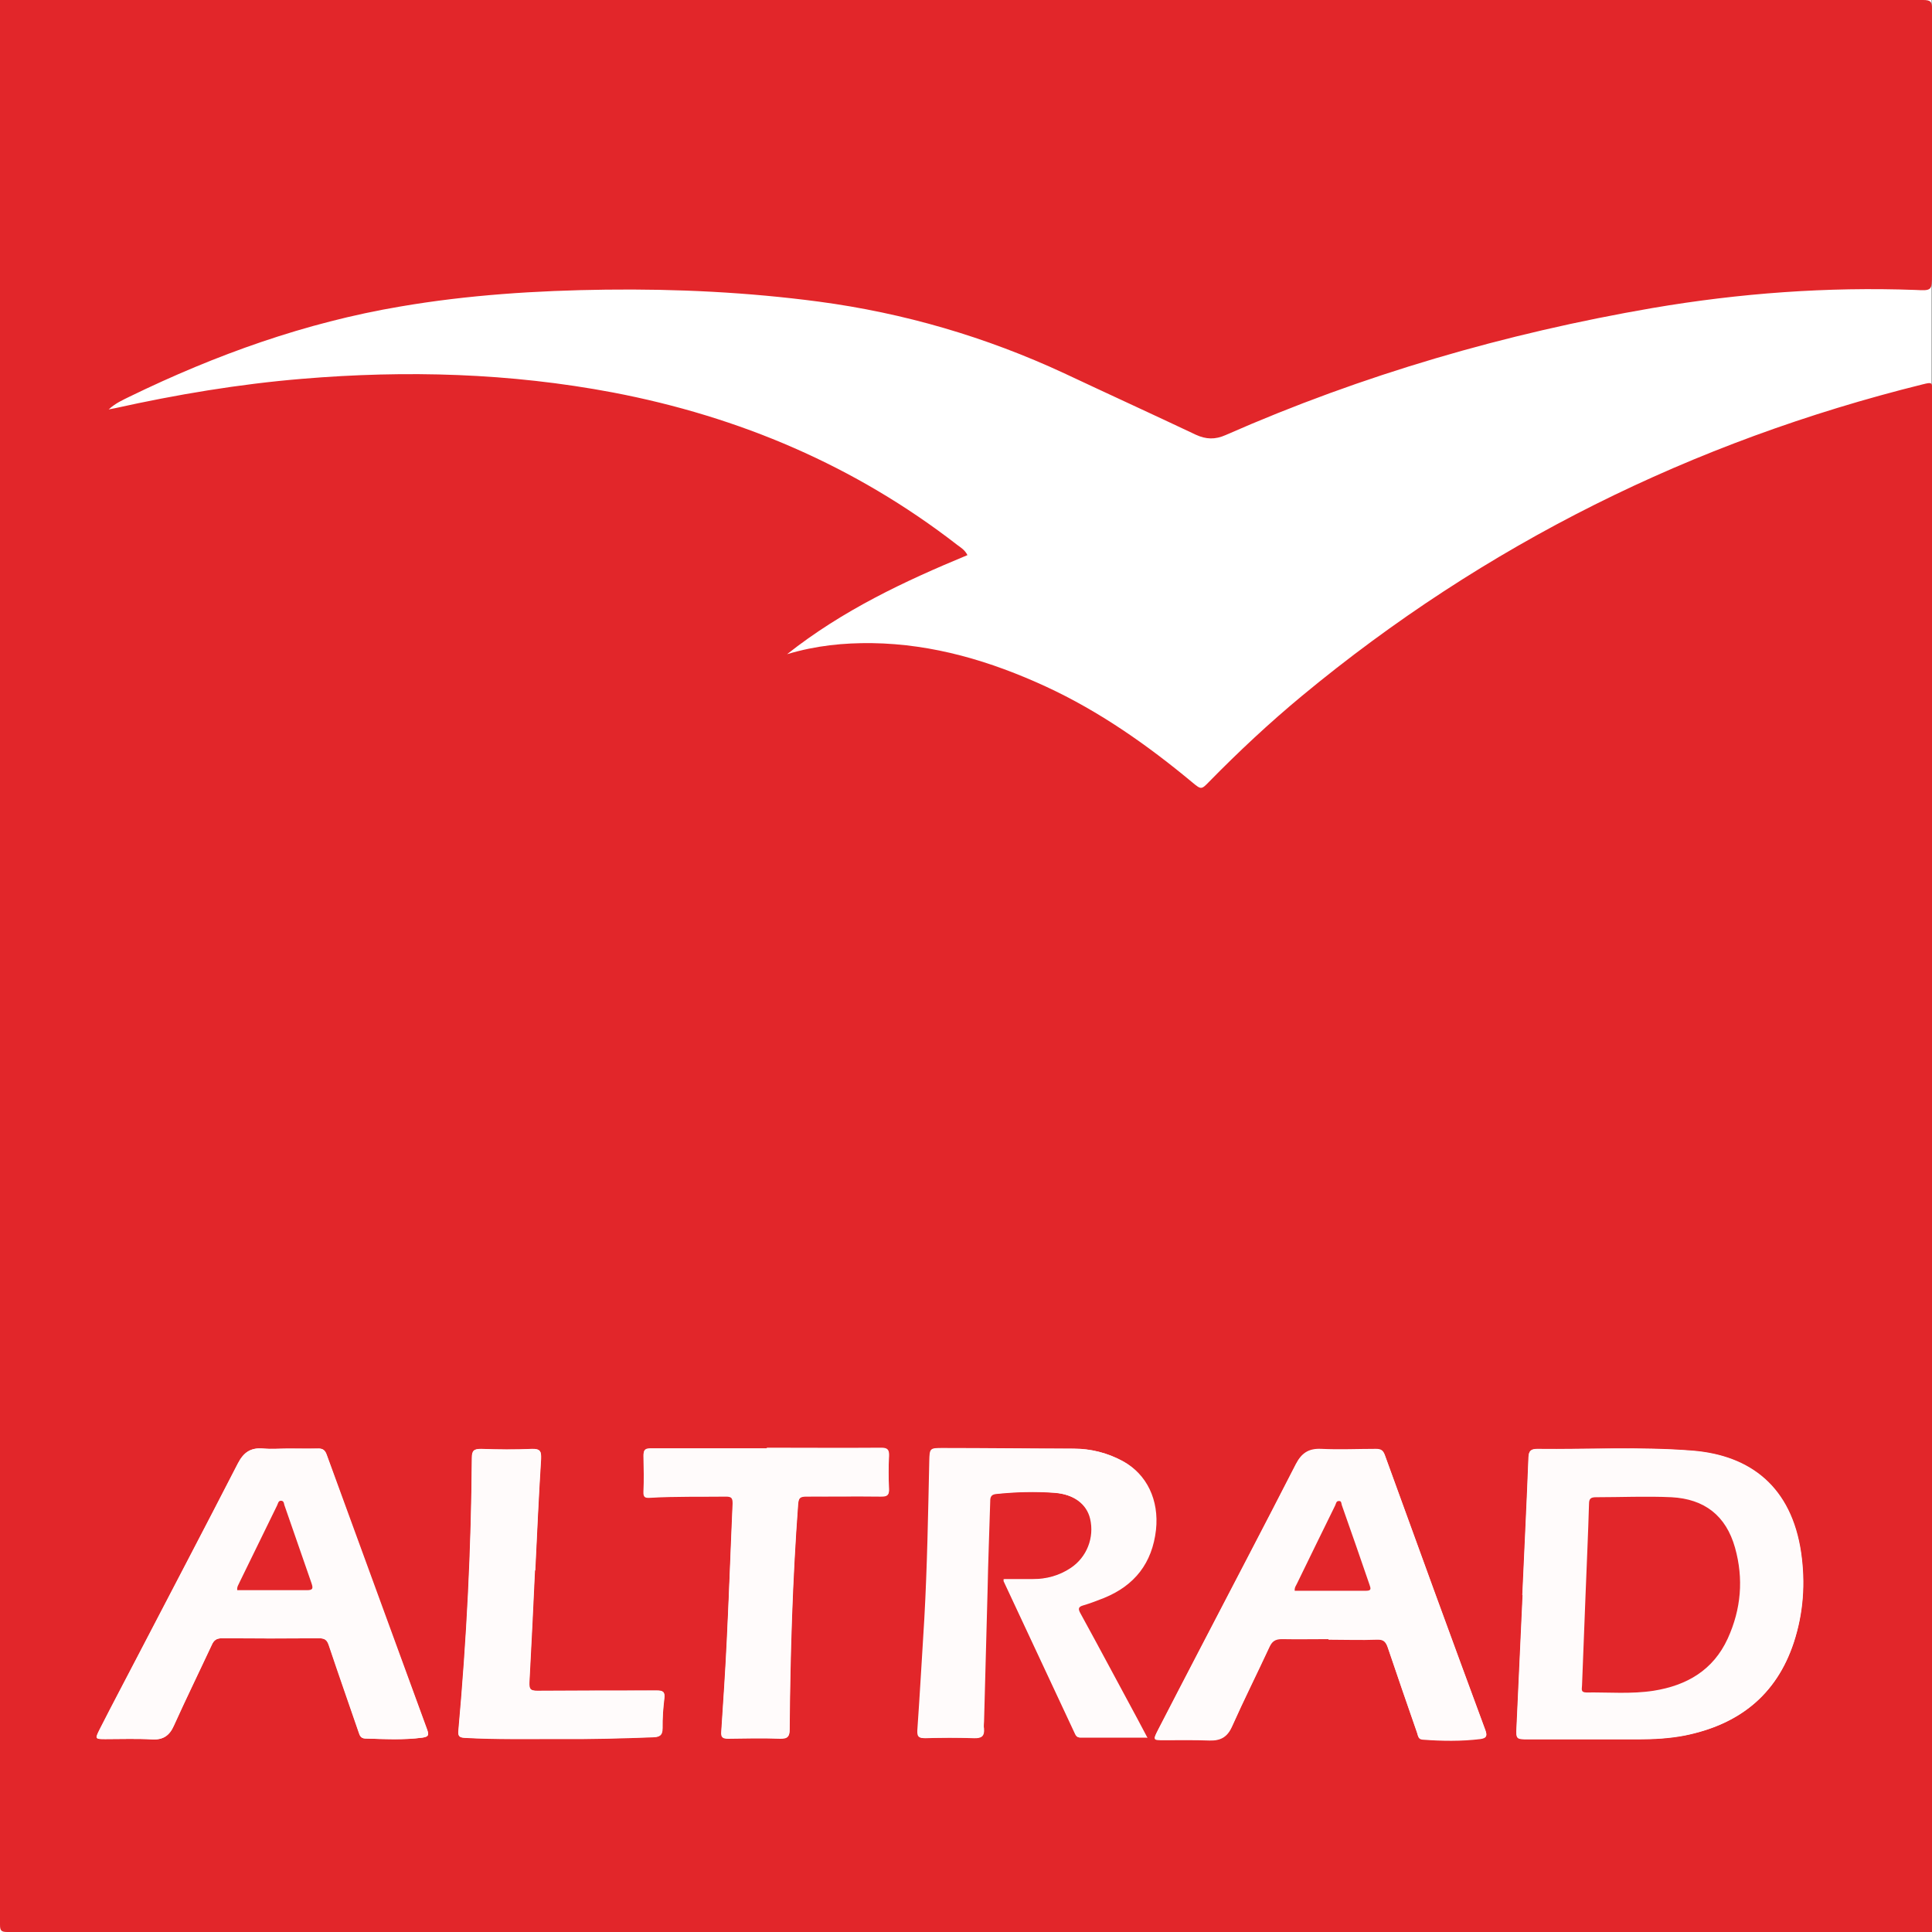 <?xml version="1.0" encoding="UTF-8"?>
<svg id="Calque_2" data-name="Calque 2" xmlns="http://www.w3.org/2000/svg" viewBox="0 0 66.3 66.31">
  <rect x="0" y="0" width="66.3" height="66.31" fill="#333333" stroke="none"/>
  <defs>
    <style>
      .cls-1 {
        fill: #e2262a;
      }

      .cls-1, .cls-2, .cls-3 {
        stroke-width: 0px;
      }

      .cls-2 {
        fill: #fff;
      }

      .cls-3 {
        fill: #fffbfb;
      }
    </style>
  </defs>
  <g id="Calque_1-2" data-name="Calque 1">
    <g>
      <rect class="cls-2" x="0" y="0" width="66.29" height="66.3"/>
      <g>
        <path class="cls-1" d="M66.29,66.3c-22.01,0-44.03,0-66.04,0-.21,0-.25-.05-.25-.25C0,44.04,0,22.02,0,0,22,0,43.99,0,65.99,0c.25,0,.32.05.31.31,0,3.03,0,6.06,0,9.09,0,.57,0,.58-.57.55-3.03-.11-6.03.11-9.02.62-5.05.87-9.95,2.29-14.65,4.36-.36.16-.67.15-1.02-.01-1.5-.71-3.01-1.4-4.52-2.11-2.69-1.25-5.5-2.07-8.43-2.46-2.42-.32-4.86-.44-7.3-.41-2.37.03-4.73.18-7.06.58-3.25.55-6.32,1.65-9.28,3.09-.24.12-.48.22-.72.44.11-.02.16-.03.21-.04,2.12-.47,4.26-.83,6.43-1.01,3.58-.3,7.13-.2,10.67.47,4.34.83,8.3,2.51,11.81,5.23.12.09.26.17.35.35-2.17.9-4.28,1.89-6.19,3.4,1-.3,1.95-.39,2.91-.38,2.11.03,4.08.62,5.97,1.49,1.84.85,3.49,2.01,5.04,3.3.29.24.3.24.57-.04,1.01-1.03,2.07-2.02,3.18-2.94,6.28-5.2,13.4-8.73,21.3-10.69.33-.08.33-.08.33.26,0,17.61,0,35.23,0,52.84ZM52.25,54.73s0,0,0,0c-.07,1.52-.14,3.03-.21,4.55-.02.4-.01.41.4.41,1.26,0,2.52,0,3.78,0,.53,0,1.07-.03,1.59-.13,1.84-.37,3.14-1.37,3.74-3.19.33-1.01.4-2.03.25-3.08-.33-2.25-1.73-3.34-3.73-3.5-1.77-.14-3.55-.05-5.33-.06-.21,0-.28.07-.29.29-.06,1.57-.14,3.14-.21,4.72ZM39.35,59.63c-.13-.24-.24-.45-.35-.66-.65-1.21-1.3-2.41-1.95-3.61-.09-.16-.08-.22.1-.28.24-.07.47-.16.7-.25,1.06-.42,1.67-1.2,1.79-2.34.11-1.01-.31-1.91-1.14-2.36-.52-.28-1.08-.42-1.67-.42-1.49,0-2.98-.02-4.47-.02-.45,0-.46,0-.47.45-.04,1.8-.07,3.61-.17,5.41-.08,1.28-.15,2.55-.24,3.83-.01.21.04.27.25.26.55-.01,1.1-.02,1.66,0,.27.01.37-.07.35-.33,0-.08,0-.17,0-.25.04-1.49.08-2.98.12-4.47.03-1.01.06-2.02.09-3.04,0-.14,0-.27.2-.29.67-.07,1.34-.09,2.01-.04.68.05,1.13.39,1.25.9.15.64-.11,1.32-.67,1.69-.39.26-.83.38-1.3.38-.33,0-.67,0-1,0,0,.05,0,.06,0,.07.82,1.75,1.63,3.49,2.45,5.24.03.07.07.12.16.12.74,0,1.49,0,2.27,0ZM9.89,49.71s0,0,0,0c-.29,0-.57.02-.86,0-.43-.04-.67.13-.87.51-1.13,2.2-2.28,4.39-3.42,6.58-.44.85-.89,1.69-1.32,2.54-.17.34-.16.34.2.34.53,0,1.07-.02,1.6.01.38.02.59-.13.74-.47.42-.93.87-1.84,1.3-2.77.08-.16.17-.23.35-.23,1.11,0,2.23.01,3.34,0,.19,0,.27.06.33.24.33.99.68,1.98,1.02,2.97.04.11.06.22.23.23.65.02,1.3.05,1.96-.03.2-.03.24-.08.16-.28-1.16-3.15-2.31-6.29-3.45-9.44-.06-.16-.14-.21-.3-.2-.34.01-.68,0-1.02,0ZM45.59,56.25c.55,0,1.1.01,1.66,0,.21,0,.3.07.37.26.33.98.67,1.96,1.01,2.94.03.1.03.21.19.23.66.06,1.32.06,1.98-.02.2-.02.25-.09.17-.3-1.16-3.14-2.31-6.29-3.45-9.44-.06-.16-.14-.2-.3-.2-.63,0-1.25.03-1.88,0-.43-.02-.67.14-.87.52-1.09,2.13-2.21,4.26-3.31,6.38-.47.91-.95,1.82-1.42,2.74-.17.34-.17.34.2.34.52,0,1.05-.01,1.57.01.38.02.61-.12.77-.48.41-.91.85-1.81,1.28-2.72.09-.2.2-.28.43-.28.53.02,1.07,0,1.6,0ZM26.31,49.7c-1.33,0-2.65,0-3.98,0-.19,0-.25.05-.24.25.01.4.02.81,0,1.22,0,.2.08.22.24.21.86-.05,1.73-.03,2.6-.04.19,0,.22.07.22.24-.07,1.56-.13,3.13-.2,4.69-.05,1.05-.12,2.09-.19,3.14-.01.2.05.25.24.24.6-.01,1.2-.02,1.79,0,.23,0,.31-.05.31-.3.02-2.58.1-5.15.29-7.73.02-.21.06-.28.28-.28.86.01,1.71,0,2.57,0,.2,0,.28-.03.27-.25-.02-.38-.02-.76,0-1.13.01-.22-.06-.28-.27-.28-1.31.01-2.61,0-3.92,0ZM18.36,53.89c.07-1.28.12-2.56.2-3.83.02-.25-.02-.35-.31-.34-.58.03-1.16.02-1.74,0-.25,0-.32.06-.32.31-.02,3.12-.18,6.24-.46,9.34-.02.19.01.25.21.26,1.09.06,2.17.03,3.26.04,1.07,0,2.13-.02,3.2-.06.21,0,.33-.05.33-.31,0-.34.02-.68.06-1.02.03-.23-.04-.27-.26-.27-1.36,0-2.72,0-4.09.01-.26,0-.3-.07-.28-.31.07-1.28.13-2.55.19-3.83Z"/>
        <path class="cls-3" d="M52.25,54.73c.07-1.57.15-3.14.21-4.72,0-.22.08-.29.29-.29,1.78.02,3.56-.08,5.33.06,2,.16,3.4,1.25,3.73,3.5.15,1.05.08,2.07-.25,3.08-.6,1.82-1.9,2.82-3.74,3.19-.53.1-1.06.13-1.59.13-1.26,0-2.52,0-3.78,0-.41,0-.42-.01-.4-.41.07-1.52.14-3.03.21-4.55,0,0,0,0,0,0ZM54.41,54.75s0,0,0,0c-.04,1.03-.08,2.06-.12,3.09,0,.11-.06.24.15.24.77-.01,1.55.06,2.31-.06,1.14-.18,2.04-.7,2.54-1.79.46-1.01.55-2.05.25-3.12-.31-1.1-1.05-1.67-2.18-1.73-.86-.05-1.73,0-2.59,0-.18,0-.23.06-.24.23-.03,1.05-.08,2.1-.12,3.14Z"/>
        <path class="cls-3" d="M39.35,59.63c-.78,0-1.53,0-2.27,0-.09,0-.13-.05-.16-.12-.82-1.75-1.63-3.49-2.45-5.24,0,0,0-.02,0-.07.33,0,.66,0,1,0,.47,0,.91-.12,1.3-.38.55-.37.82-1.05.67-1.69-.12-.51-.57-.85-1.25-.9-.67-.05-1.34-.03-2.01.04-.2.02-.2.15-.2.29-.03,1.01-.07,2.02-.09,3.04-.04,1.49-.08,2.98-.12,4.47,0,.08-.02.17,0,.25.02.26-.08.34-.35.33-.55-.02-1.1-.02-1.66,0-.21,0-.26-.05-.25-.26.09-1.28.16-2.55.24-3.83.11-1.8.13-3.6.17-5.41.01-.45.01-.45.47-.45,1.49,0,2.98.02,4.47.02.59,0,1.15.14,1.67.42.83.45,1.25,1.34,1.14,2.36-.13,1.14-.73,1.91-1.79,2.34-.23.09-.46.18-.7.25-.18.05-.19.12-.1.28.66,1.2,1.3,2.41,1.95,3.61.11.21.22.42.35.66Z"/>
        <path class="cls-3" d="M9.89,49.71c.34,0,.68,0,1.02,0,.16,0,.24.04.3.2,1.15,3.15,2.3,6.3,3.45,9.44.07.2.04.25-.16.28-.65.09-1.3.05-1.96.03-.16,0-.19-.11-.23-.23-.34-.99-.68-1.98-1.02-2.97-.06-.18-.13-.24-.33-.24-1.11.01-2.23.01-3.34,0-.19,0-.28.06-.35.23-.43.92-.88,1.84-1.3,2.77-.15.34-.37.49-.74.47-.53-.03-1.07-.01-1.6-.01-.36,0-.37,0-.2-.34.44-.85.88-1.7,1.32-2.54,1.14-2.19,2.29-4.38,3.42-6.58.19-.38.44-.55.87-.51.28.03.57,0,.86,0,0,0,0,0,0,0ZM8.14,54.56c.79,0,1.59,0,2.39,0,.21,0,.22-.06.16-.24-.31-.88-.61-1.77-.92-2.65-.02-.07-.01-.19-.13-.18-.09,0-.1.1-.13.16-.43.88-.86,1.76-1.29,2.64-.04.07-.09.14-.08.26Z"/>
        <path class="cls-3" d="M45.59,56.25c-.53,0-1.07.01-1.6,0-.23,0-.34.08-.43.28-.42.91-.87,1.8-1.28,2.72-.16.36-.39.49-.77.48-.52-.02-1.05-.01-1.57-.01-.37,0-.38,0-.2-.34.47-.91.95-1.83,1.42-2.74,1.11-2.13,2.22-4.25,3.31-6.38.19-.38.44-.54.87-.52.62.03,1.25.01,1.88,0,.16,0,.24.04.3.2,1.14,3.15,2.29,6.3,3.45,9.44.08.21.03.27-.17.3-.66.08-1.32.07-1.98.02-.16-.01-.15-.13-.19-.23-.34-.98-.68-1.96-1.01-2.94-.07-.2-.15-.27-.37-.26-.55.02-1.1,0-1.66,0ZM44.43,54.59c.83,0,1.64,0,2.45,0,.19,0,.16-.08.12-.2-.32-.91-.63-1.82-.95-2.73-.02-.05,0-.14-.09-.15-.1-.01-.11.09-.14.15-.44.89-.87,1.78-1.31,2.68-.03.07-.09.14-.08.25Z"/>
        <path class="cls-3" d="M26.31,49.7c1.31,0,2.61,0,3.92,0,.22,0,.28.06.27.28-.02.38-.02.76,0,1.13.01.22-.07.25-.27.25-.86-.01-1.71,0-2.57,0-.22,0-.27.07-.28.28-.19,2.57-.27,5.15-.29,7.73,0,.25-.08.3-.31.3-.6-.02-1.2-.01-1.79,0-.19,0-.26-.05-.24-.24.07-1.05.14-2.09.19-3.14.08-1.56.13-3.13.2-4.69,0-.17-.02-.24-.22-.24-.87.01-1.73-.01-2.6.04-.17.01-.25,0-.24-.21.02-.4.01-.81,0-1.22,0-.19.05-.25.24-.25,1.33,0,2.65,0,3.98,0Z"/>
        <path class="cls-3" d="M18.36,53.89c-.06,1.28-.12,2.56-.19,3.83-.01.24.03.31.28.31,1.36-.01,2.72,0,4.09-.01.21,0,.29.04.26.27-.04.34-.07.68-.06,1.02,0,.26-.12.3-.33.31-1.07.04-2.13.07-3.2.06-1.09,0-2.17.02-3.26-.04-.2-.01-.23-.07-.21-.26.28-3.11.44-6.22.46-9.34,0-.26.07-.32.32-.31.58.02,1.16.02,1.74,0,.29-.01.32.09.31.34-.08,1.28-.14,2.55-.2,3.83Z"/>
        <path class="cls-1" d="M54.41,54.75c.04-1.05.09-2.1.12-3.14,0-.18.06-.23.24-.23.86,0,1.73-.04,2.59,0,1.13.06,1.87.63,2.18,1.73.3,1.07.21,2.11-.25,3.12-.5,1.09-1.41,1.61-2.54,1.79-.77.12-1.54.05-2.31.06-.21,0-.15-.13-.15-.24.04-1.03.08-2.06.12-3.09,0,0,0,0,0,0Z"/>
        <path class="cls-1" d="M8.14,54.56c-.01-.12.05-.18.08-.26.43-.88.86-1.76,1.29-2.64.03-.06.04-.16.13-.16.12,0,.1.12.13.18.31.88.61,1.77.92,2.65.06.18.05.24-.16.24-.8,0-1.59,0-2.39,0Z"/>
        <path class="cls-1" d="M44.43,54.59c-.01-.12.05-.18.08-.25.43-.89.87-1.78,1.31-2.68.03-.06.03-.16.14-.15.08,0,.07.1.09.15.32.91.64,1.82.95,2.73.04.12.07.2-.12.2-.81,0-1.62,0-2.45,0Z"/>
      </g>
    </g>
  </g>
</svg>